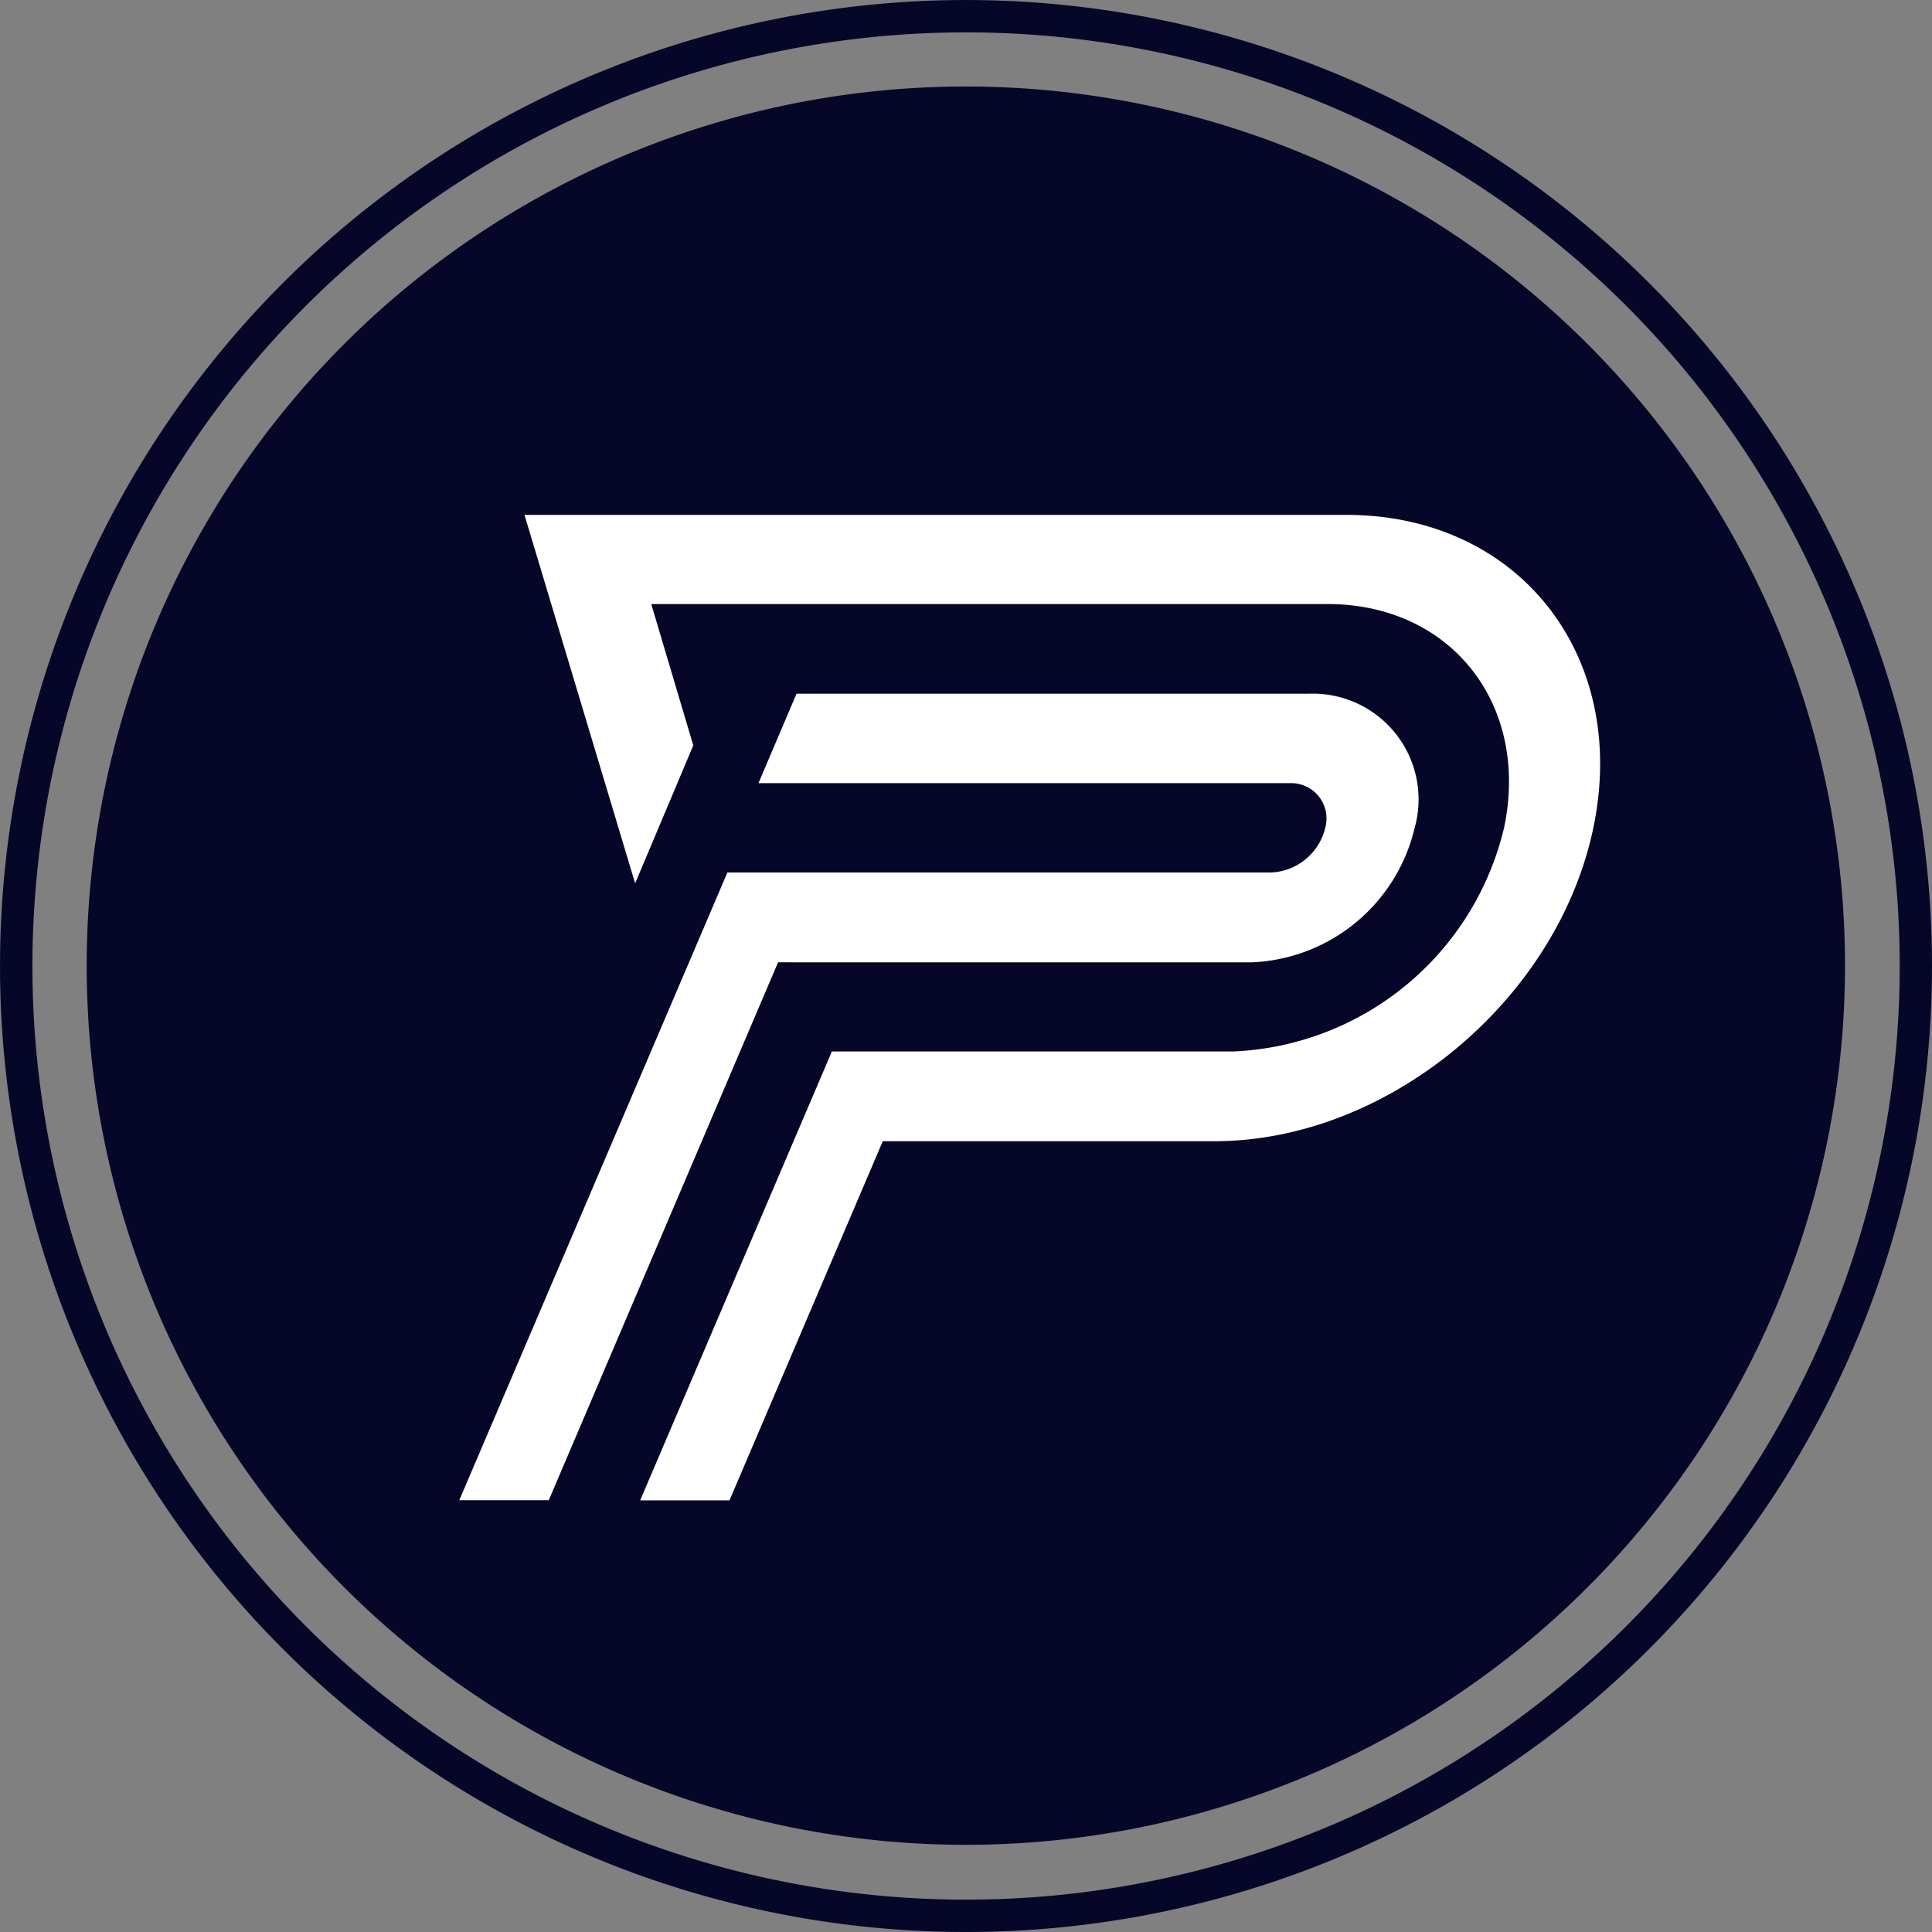 <svg xmlns="http://www.w3.org/2000/svg" width="71.071" height="71.071" viewBox="0 0 71.071 71.071"><rect x="0" y="0" width="71.071" height="71.071" fill="#808080" stroke="none"/><g id="premio-group-logo-cercle" transform="translate(.02 .01)"><g id="Layer_1" data-name="Layer 1" transform="translate(-.02 -.01)"><path id="Tracé_80" data-name="Tracé 80" d="M75.7 43.347A32.341 32.341 0 1143.36 11 32.34 32.34 0 0175.7 43.347z" transform="translate(-7.829 -7.818)" fill="#060728"/><path id="Tracé_81" data-name="Tracé 81" d="M35.518 71.061a35.535 35.535 0 1135.533-35.535 35.536 35.536 0 01-35.533 35.535zm0-69.88a34.345 34.345 0 1034.345 34.344A34.345 34.345 0 0035.518 1.181z" transform="translate(.02 .01)" fill="#060728"/><path id="Tracé_82" data-name="Tracé 82" d="M70.92 98.16H87.6a6.428 6.428 0 005.972-4.934 3.89 3.89 0 00-3.9-4.946H70.836l-1.4 3.289h19.549a1.3 1.3 0 011.3 1.645 2.145 2.145 0 01-1.992 1.642h-20l-9.863 23.092h3.292l8.435-19.788z" transform="translate(-41.535 -62.76)" fill="#fff"/><path id="Tracé_83" data-name="Tracé 83" d="M96.964 65.52H66.73l4.07 13.553L72.939 74l-1.546-5.2h24.881c4.535 0 7.443 3.688 6.492 8.223a10.708 10.708 0 01-9.943 8.235H78.032v.014l-7.047 16.5h3.286L79.91 88.56h12.2c6.359 0 12.6-5.159 13.935-11.51s-2.736-11.53-9.081-11.53z" transform="translate(-47.436 -46.579)" fill="#fff"/></g></g></svg>